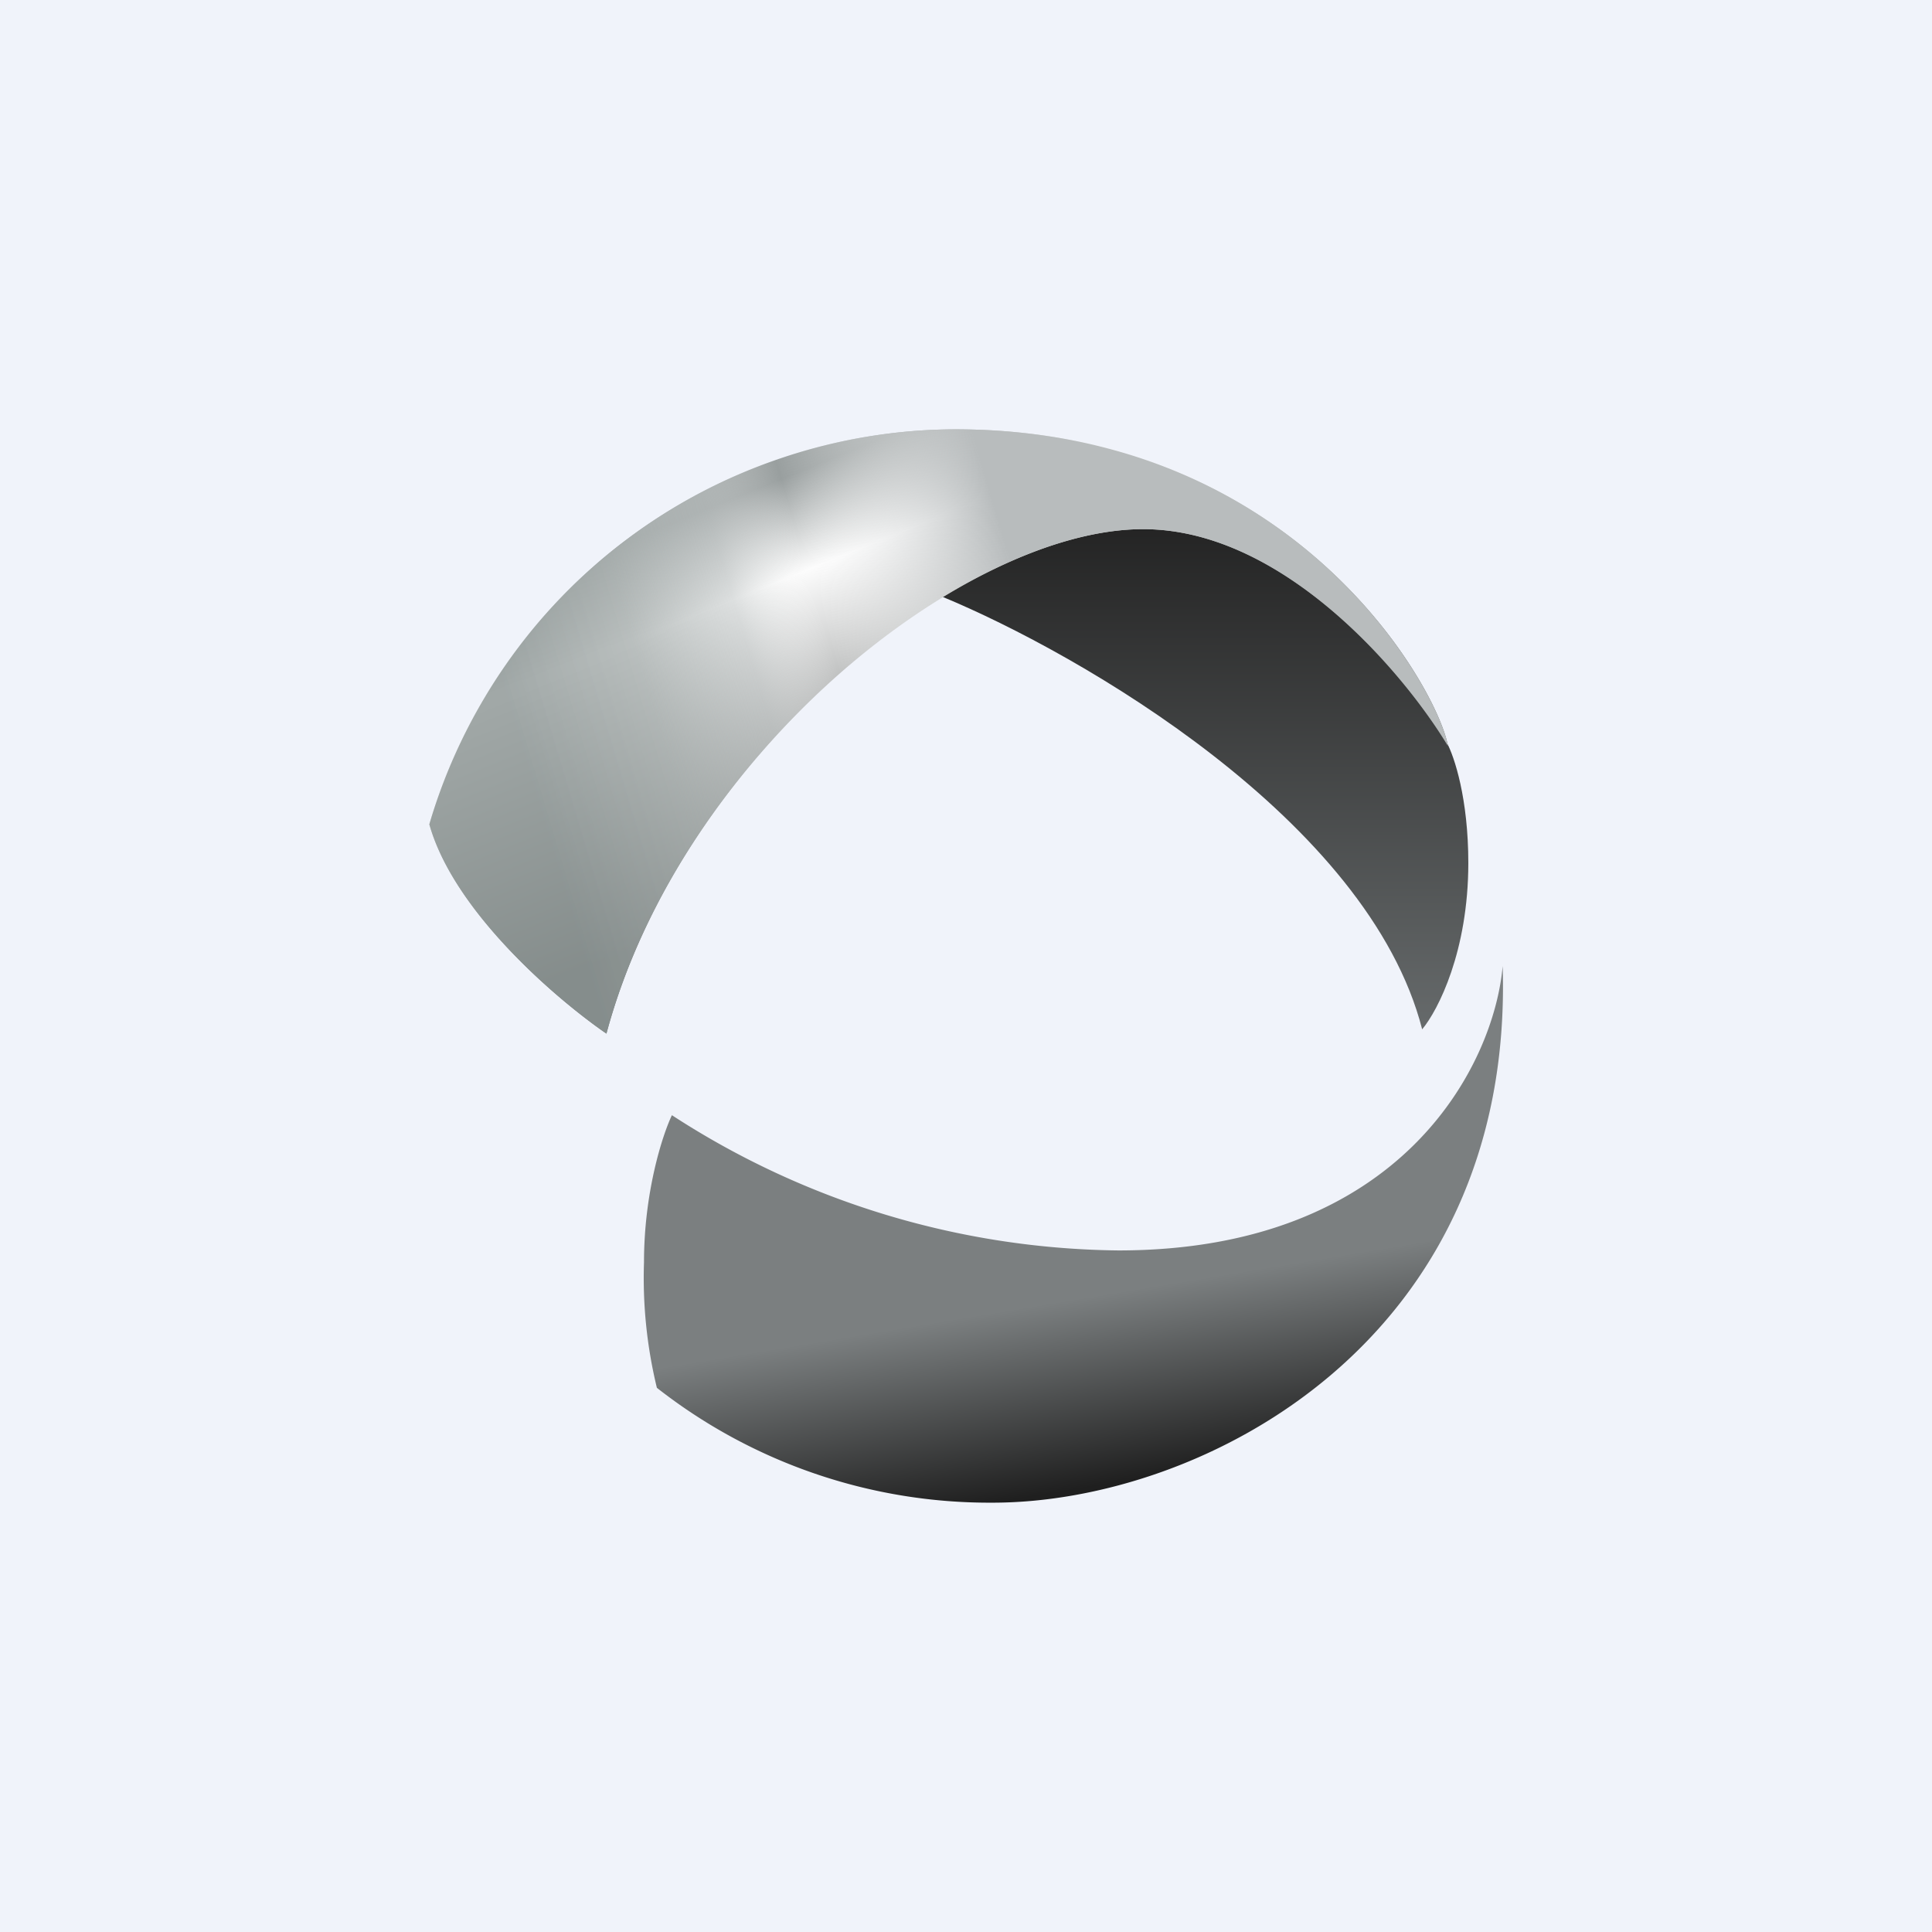 <!-- by TradingView --><svg width="18" height="18" viewBox="0 0 18 18" xmlns="http://www.w3.org/2000/svg"><path fill="#F0F3FA" d="M0 0h18v18H0z"/><path d="M6 11.76c0-.65.17-1.18.26-1.37a7.77 7.77 0 0 0 4.16 1.26c2.64 0 3.5-1.73 3.58-2.65.11 3.5-2.8 5-4.75 5a5.02 5.02 0 0 1-3.13-1.07A4.34 4.34 0 0 1 6 11.76Z" fill="url(#a)"/><path d="M13.25 9.59c-.5-1.95-3.19-3.5-4.47-4.03.26-.34 1.1-.98 2.38-.74 1.3.23 2.08 1.5 2.32 2.1.07.13.2.52.2 1.12 0 .82-.28 1.37-.43 1.55Z" fill="url(#b)"/><path d="M4 7.68c.23.82 1.2 1.64 1.65 1.95.7-2.61 3.35-4.7 5-4.7 1.32 0 2.45 1.37 2.84 2.02C13.4 6.43 12.08 4 8.9 4A5.12 5.12 0 0 0 4 7.68Z" fill="url(#c)"/><path d="M4 7.68c.23.82 1.2 1.64 1.65 1.95.7-2.61 3.35-4.7 5-4.7 1.32 0 2.45 1.37 2.84 2.02C13.4 6.43 12.08 4 8.9 4A5.12 5.12 0 0 0 4 7.68Z" fill="url(#d)"/><defs><linearGradient id="a" x1="10.01" y1="11.27" x2="10.43" y2="13.81" gradientUnits="userSpaceOnUse"><stop offset=".32" stop-color="#7B7F80"/><stop offset="1" stop-color="#1F1F1F"/></linearGradient><linearGradient id="b" x1="11.23" y1="4.77" x2="11.23" y2="9.59" gradientUnits="userSpaceOnUse"><stop stop-color="#222"/><stop offset="1" stop-color="#666A6B"/></linearGradient><linearGradient id="c" x1="7.95" y1="4.19" x2="9.32" y2="7.58" gradientUnits="userSpaceOnUse"><stop stop-color="#999F9F"/><stop offset=".24" stop-color="#FCFCFC"/><stop offset=".97" stop-color="#5F6362"/></linearGradient><linearGradient id="d" x1="11.6" y1="5.9" x2="5.1" y2="7.84" gradientUnits="userSpaceOnUse"><stop offset=".28" stop-color="#B8BCBD"/><stop offset=".55" stop-color="#FDFDFD" stop-opacity="0"/><stop offset=".66" stop-color="#C1C6C6" stop-opacity=".53"/><stop offset=".81" stop-color="#A7AEAD" stop-opacity=".78"/><stop offset="1" stop-color="#8D9695" stop-opacity=".82"/></linearGradient></defs></svg>